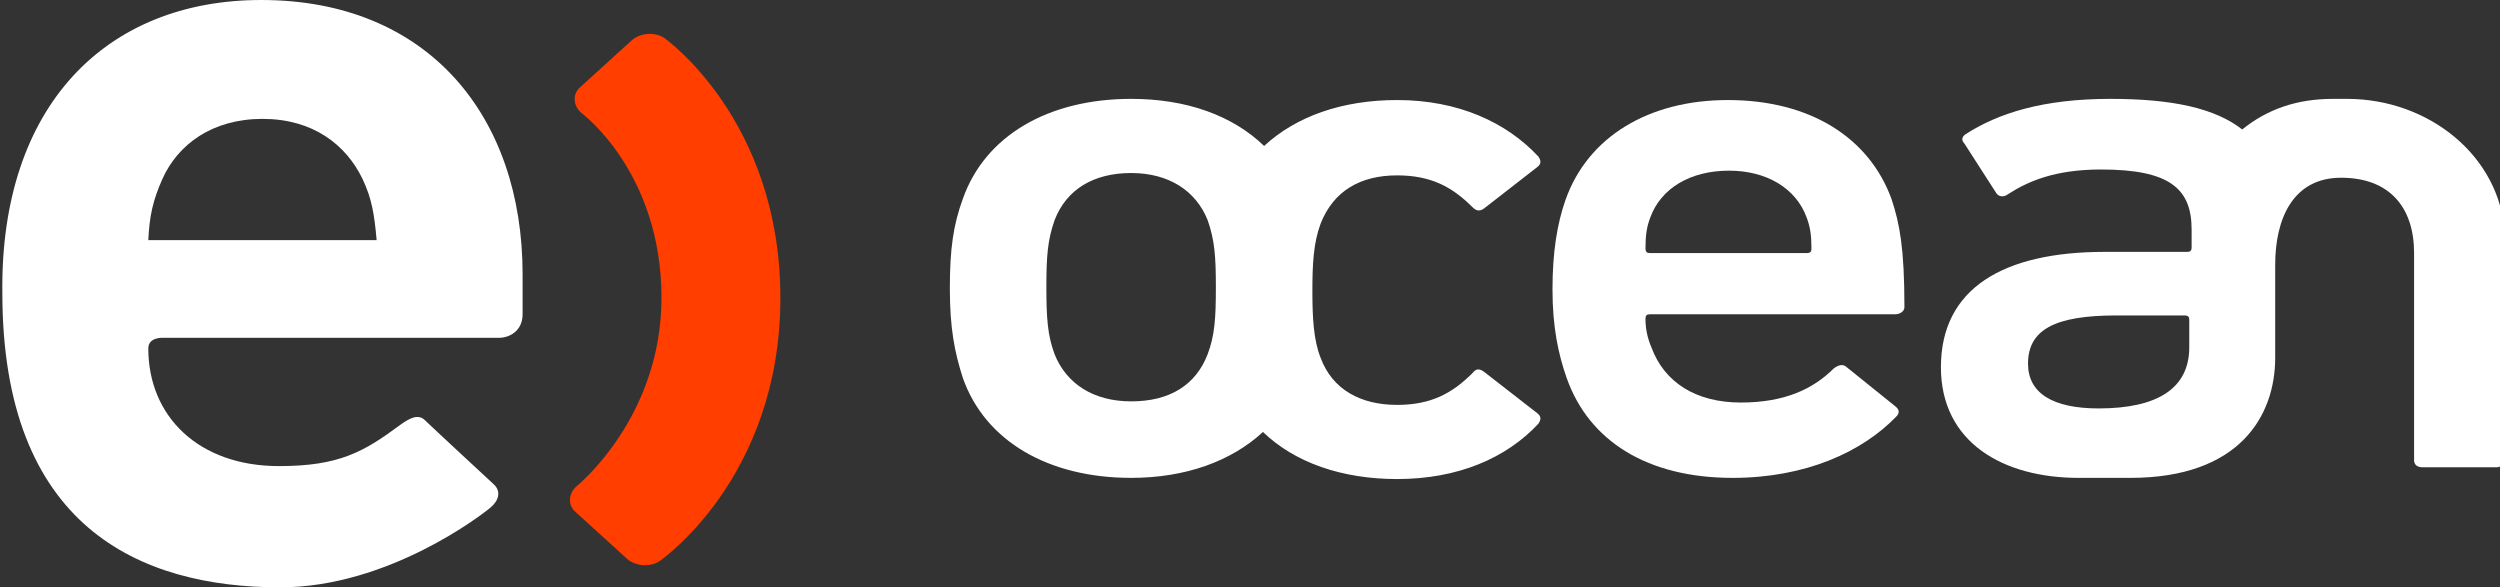 <?xml version="1.0" encoding="utf-8"?>
<!-- Generator: Adobe Illustrator 22.0.0, SVG Export Plug-In . SVG Version: 6.00 Build 0)  -->
<svg version="1.1" id="Layer_1" xmlns="http://www.w3.org/2000/svg" xmlns:xlink="http://www.w3.org/1999/xlink" x="0px" y="0px"
	 viewBox="0 0 212.4 49.9" style="enable-background:new 0 0 212.4 49.9;" xml:space="preserve">
<rect x="0" y="0" width="212.4" height="49.9" fill="#333333" stroke="none"/>
<style type="text/css">
	.st0{fill:#FFFFFF;}
	.st1{fill-rule:evenodd;clip-rule:evenodd;fill:#FF3E00;}
	.st2{fill-rule:evenodd;clip-rule:evenodd;fill:#FFFFFF;}
</style>
<g>
	<g>
		<path class="st0" d="M199.4,8.4h-1.2c-3.1,0-5.6,0.9-7.7,2.6c-2.3-1.8-5.9-2.6-11.2-2.6c-5.7,0-9.5,1.2-12.3,3
			c-0.3,0.2-0.4,0.5-0.1,0.8l2.7,4.2c0.2,0.3,0.6,0.4,1,0.1c1.7-1.1,4-2.1,7.9-2.1c5.8,0,7.7,1.6,7.7,5.1v1.5c0,0.3-0.1,0.4-0.4,0.4
			h-7c-8.6,0-13.9,3.1-13.9,9.8c0,6.4,5.3,9.4,11.7,9.4h4.4c9.3,0,12.3-5.3,12.3-10.2c0-3,0-7.9,0-7.9h0c0-3.9,1.5-7.4,5.6-7.4
			c4.1,0,6.2,2.5,6.2,6.4v17.6c0,0.4,0.3,0.6,0.7,0.6h6.3c0.4,0,0.7-0.3,0.7-0.6V19.8C212.4,13.3,206.4,8.4,199.4,8.4z M186,29.5
			c0,3.5-2.7,5.2-7.7,5.2c-3.9,0-6-1.3-6-3.8c0-2.9,2.3-4.1,7.5-4.1h5.8c0.3,0,0.4,0.1,0.4,0.4V29.5z"/>
		<path class="st0" d="M118.7,14.9c2.9,0,4.7,1,6.4,2.7c0.3,0.3,0.6,0.4,1,0.1l4.5-3.5c0.4-0.3,0.3-0.6,0.1-0.9
			c-2.7-2.9-6.8-4.8-12-4.8c-4.7,0-8.6,1.4-11.3,3.9c-2.7-2.6-6.6-4-11.3-4c-7,0-12.4,3.1-14.3,8.5c-0.8,2.2-1.1,4.2-1.1,7.6
			c0,3.4,0.4,5.4,1.1,7.6c1.9,5.4,7.3,8.5,14.3,8.5c4.6,0,8.5-1.4,11.2-3.9c2.7,2.6,6.7,4,11.4,4c5.2,0,9.3-1.8,12-4.7
			c0.2-0.3,0.3-0.6-0.1-0.9l-4.5-3.5c-0.4-0.3-0.7-0.3-1,0.1c-1.7,1.7-3.5,2.7-6.4,2.7c-3.1,0-5.5-1.3-6.5-4
			c-0.6-1.5-0.7-3.4-0.7-5.7s0.1-4.1,0.7-5.7C113.3,16.2,115.6,14.9,118.7,14.9z M102.6,30.1c-1,2.6-3.2,4-6.5,4
			c-3.2,0-5.5-1.5-6.5-4c-0.6-1.6-0.7-3.1-0.7-5.7c0-2.6,0.1-4,0.7-5.7c1-2.6,3.3-4,6.5-4c3.2,0,5.5,1.5,6.5,4
			c0.6,1.7,0.7,3.1,0.7,5.7C103.3,27.1,103.2,28.5,102.6,30.1z"/>
		<path class="st0" d="M146.8,8.5c-6.7,0-11.9,3.1-13.8,8.5c-0.7,2-1.1,4.4-1.1,7.6c0,3.2,0.5,5.5,1.2,7.5v0
			c1.9,5.4,6.9,8.5,14.1,8.5c6.2,0,11-2.2,13.9-5.2c0.3-0.3,0.3-0.6-0.1-0.9l-4.1-3.3c-0.3-0.3-0.7-0.2-1.1,0.1
			c-1.7,1.7-4.1,2.9-7.9,2.9c-3.8,0-6.5-1.7-7.6-4.7c-0.3-0.7-0.5-1.5-0.5-2.4c0-0.3,0.1-0.4,0.4-0.4h20.8c0.5,0,0.8-0.3,0.8-0.6
			c0-5-0.4-7.1-1.1-9.2C158.8,11.7,153.8,8.5,146.8,8.5z M153.5,21.5h-13.3c-0.3,0-0.4-0.1-0.4-0.4c0-1.1,0.1-1.8,0.4-2.6
			c0.9-2.5,3.4-4,6.7-4c3.2,0,5.7,1.5,6.6,4h0c0.3,0.8,0.4,1.5,0.4,2.6C153.9,21.4,153.8,21.5,153.5,21.5z"/>
	</g>
	<path class="st1" d="M56.4,3.2c-0.8-0.5-2-0.4-2.7,0.2l-4.4,4c-0.7,0.6-0.6,1.6,0.1,2.2c0,0,6.8,5,6.8,15.7c0,10.2-7.2,16-7.2,16
		c-0.7,0.6-0.8,1.6-0.1,2.2l4.4,4c0.7,0.6,1.9,0.7,2.7,0.2c0,0,10.3-7,10.3-22.4C66.3,10.1,56.4,3.2,56.4,3.2"/>
	<path class="st2" d="M13.9,28.7c0,0-1.3-0.1-1.3,0.9c0,5.8,4.3,10,11.1,10c5.1,0,7.2-1.2,10.3-3.5c0.7-0.5,1.5-1,2.1-0.4
		c0.4,0.4,5.8,5.4,5.8,5.4c0.7,0.6,0.5,1.4-0.2,2c-0.7,0.6-8.7,6.8-17.9,6.8c-12,0-23.6-5.2-23.6-25C0,9,9,0,22.2,0
		c14.2,0,22.2,9.9,22.2,23.3v3.4c0,1.4-1.1,2-2,2L13.9,28.7L13.9,28.7z M30.8,15.2c-1.4-2.9-4.2-5.1-8.5-5.1c-4.3,0-7.2,2.2-8.5,5.1
		c-0.8,1.8-1.1,3.1-1.2,5.2H32C31.8,18.2,31.6,16.9,30.8,15.2"/>
</g>
</svg>
